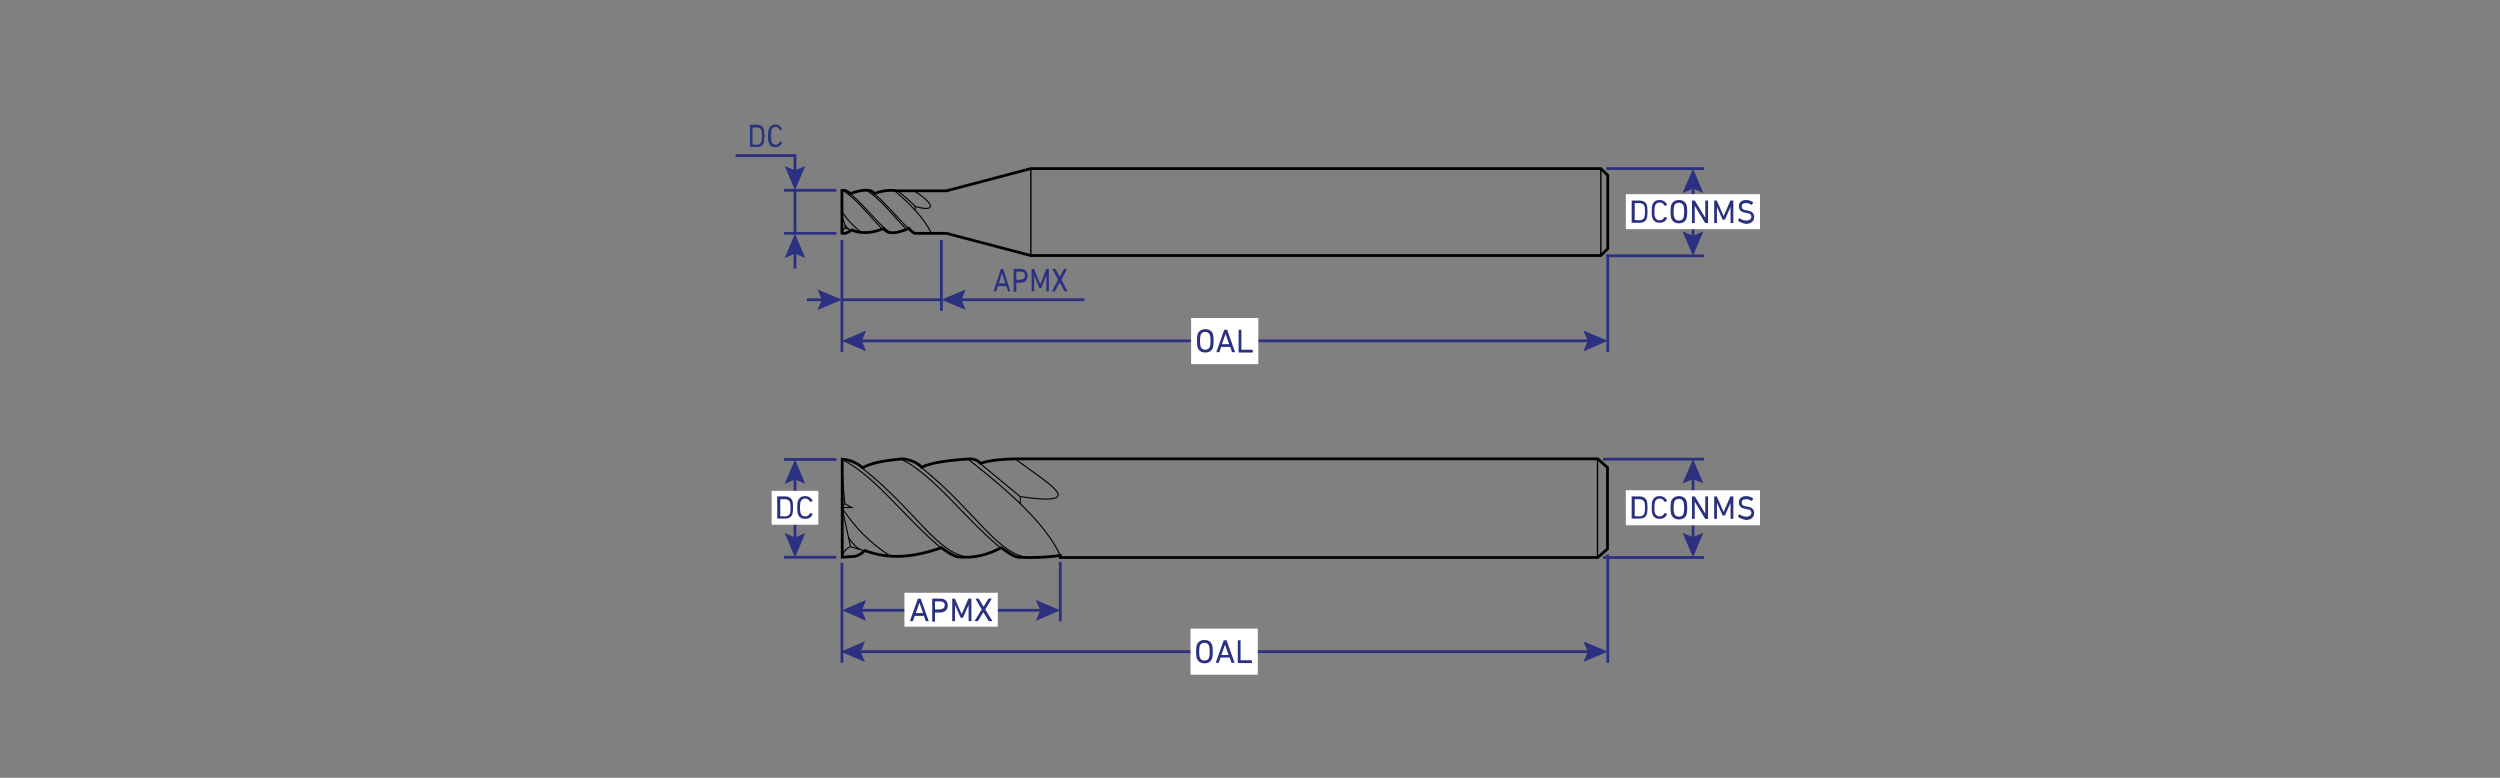 <?xml version="1.0" encoding="utf-8"?>
<!-- Generator: Adobe Illustrator 26.4.1, SVG Export Plug-In . SVG Version: 6.00 Build 0)  -->
<svg version="1.1" id="Слой_1" xmlns="http://www.w3.org/2000/svg" xmlns:xlink="http://www.w3.org/1999/xlink" x="0px" y="0px"
	 viewBox="0 0 900 280" style="enable-background:new 0 0 900 280;" xml:space="preserve">
<rect x="0" y="0" width="900" height="280" fill="#808080" stroke="none"/>
<style type="text/css">
	.st0{fill:none;stroke:#FFED00;stroke-miterlimit:10;}
	.st1{fill:none;stroke:#2B3180;stroke-miterlimit:10;}
	.st2{fill:#2B3180;}
	.st3{fill:none;stroke:#E30613;stroke-width:0.246;stroke-miterlimit:10;}
	.st4{fill:none;stroke:#000000;stroke-width:0.5;stroke-miterlimit:10;}
	.st5{fill:none;stroke:#000000;stroke-width:0.4;stroke-miterlimit:10;}
	.st6{fill:none;stroke:#E30613;stroke-width:0.226;stroke-miterlimit:10;}
	.st7{fill:none;stroke:#E30613;stroke-width:0.134;stroke-miterlimit:10;}
	.st8{fill:none;stroke:#E30613;stroke-width:0.265;stroke-miterlimit:10;}
	.st9{fill:none;stroke:#000000;stroke-miterlimit:10;}
	.st10{fill:#2B3180;stroke:#2B3180;stroke-miterlimit:10;}
	.st11{enable-background:new    ;}
	.st12{fill:#28347B;}
	.st13{fill:#FFFFFF;}
	.st14{fill:#2A327E;}
</style>
<path class="st0" d="M2104.7-412.7"/>
<path class="st0" d="M2080.2-427.7"/>
<line class="st1" x1="338.9" y1="86.4" x2="338.9" y2="111.9"/>
<line class="st1" x1="303.1" y1="107.9" x2="338.9" y2="107.9"/>
<line class="st1" x1="303.1" y1="86.4" x2="303.1" y2="126.7"/>
<g>
	<g>
		<line class="st1" x1="297.1" y1="107.9" x2="290.5" y2="107.9"/>
		<g>
			<polygon class="st2" points="294.3,104.2 295.9,107.9 294.3,111.6 303.1,107.9 			"/>
		</g>
	</g>
</g>
<g>
	<g>
		<line class="st1" x1="344.9" y1="107.9" x2="390.4" y2="107.9"/>
		<g>
			<polygon class="st2" points="347.7,111.6 346.1,107.9 347.7,104.2 338.9,107.9 			"/>
		</g>
	</g>
</g>
<g>
	<g>
		<line class="st1" x1="309" y1="122.7" x2="572.8" y2="122.7"/>
		<g>
			<polygon class="st2" points="311.8,126.5 310.3,122.7 311.8,119 303.1,122.7 			"/>
		</g>
		<g>
			<polygon class="st2" points="570,126.5 571.6,122.7 570,119 578.8,122.7 			"/>
		</g>
	</g>
</g>
<line class="st1" x1="578.8" y1="91.5" x2="578.8" y2="126.7"/>
<line class="st1" x1="381.7" y1="202.3" x2="381.7" y2="223.7"/>
<g>
	<g>
		<line class="st1" x1="309" y1="219.7" x2="375.7" y2="219.7"/>
		<g>
			<polygon class="st2" points="311.8,223.5 310.3,219.7 311.8,216 303.1,219.7 			"/>
		</g>
		<g>
			<polygon class="st2" points="372.9,223.5 374.5,219.7 372.9,216 381.7,219.7 			"/>
		</g>
	</g>
</g>
<line class="st1" x1="303.1" y1="202.6" x2="303.1" y2="238.6"/>
<g>
	<g>
		<line class="st1" x1="308.6" y1="234.6" x2="572.8" y2="234.6"/>
		<g>
			<polygon class="st2" points="311.4,238.3 309.8,234.6 311.4,230.9 302.6,234.6 			"/>
		</g>
		<g>
			<polygon class="st2" points="570,238.3 571.6,234.6 570,230.9 578.8,234.6 			"/>
		</g>
	</g>
</g>
<line class="st1" x1="578.8" y1="199.6" x2="578.8" y2="238.6"/>
<g>
	<path class="st3" d="M318,82"/>
	<path class="st3" d="M326.8,82.3"/>
	<line class="st4" x1="576.3" y1="92.1" x2="576.3" y2="60.7"/>
	<path class="st5" d="M303.1,68.4c4.8,2.7,9.2,8.5,14.5,14.1"/>
	<path class="st6" d="M328.8,84"/>
	<path class="st6" d="M314.7,69.7"/>
	<path class="st5" d="M321.8,68.5c6.1,5,10.9,10.2,13.6,15.6"/>
	<path class="st6" d="M329.1,68.7"/>
	<path class="st6" d="M323.2,68.7"/>
	<path class="st5" d="M306.1,69.7c5.9,5.1,9.7,10.6,14.2,14"/>
	<path class="st7" d="M312,68.5"/>
	<path class="st7" d="M326.3,82.5"/>
	<path class="st8" d="M327,82.1"/>
	<path class="st8" d="M318,82.1"/>
	<path class="st5" d="M311.7,68.4c4.8,2.7,9.2,8.5,14.5,14.1"/>
	<path class="st5" d="M314.7,69.7c5.1,4.4,8.7,9.1,12.4,12.6"/>
	<path class="st5" d="M323.2,68.7c2.5,2,4.7,4,6.3,5.6"/>
	<line class="st5" x1="329.4" y1="74.3" x2="329.4" y2="75.8"/>
	<path class="st5" d="M329.4,74.3c7.5,2.2,7.4-0.7-0.3-5.6"/>
	<path class="st6" d="M329.2,84"/>
	<path class="st6" d="M327.1,82.3"/>
	<path class="st5" d="M310.3,83.8c-3.2-2.4-5.6-5-7.2-7.7"/>
	<path class="st5" d="M306.5,82.9c-2.4-0.7-3.1-3.5-3.5-6.8"/>
	<path class="st5" d="M303.1,84c0.3-1,0.6-1.7,1.2-1.9"/>
	<line class="st5" x1="305.5" y1="82.4" x2="304.2" y2="82.1"/>
	<line class="st5" x1="304.3" y1="81" x2="304.2" y2="82.1"/>
	<path class="st9" d="M576.3,60.7H371.1l-30.4,8h-17.5c-2.8-0.4-5.6-0.1-8.4,1c-1.1-1.7-4.2-1.6-8.7,0c-1-0.9-2-1.3-3-1.2V84
		c0.8,0.2,1.9,0,3.5-1.2c3.5,1.5,7.4,1.1,11.5-0.5c1.6,2.2,4.8,1.8,9.1-0.1c0.7,1,1.4,1.4,2,1.8h11.5l30.4,8h205.2l2.5-2.5V63.1
		L576.3,60.7z"/>
	<line class="st4" x1="371.1" y1="60.7" x2="371.1" y2="92.1"/>
</g>
<path class="st5" d="M303.1,165.4c12.2,6.1,22.3,20.7,35.7,31.9"/>
<path class="st5" d="M310.4,168.5c19.5,15.4,27.1,31.4,39,32.2"/>
<path class="st5" d="M324.3,165.2c12.2,6.1,22.3,20.7,35.7,31.9"/>
<path class="st5" d="M331.8,168.4c19.5,15.6,27.5,31.9,39.2,32.4"/>
<path class="st5" d="M348.5,165.3c14.7,11.5,28.1,23.4,33.2,34.7"/>
<line class="st5" x1="352.9" y1="166.9" x2="367.3" y2="178.8"/>
<line class="st5" x1="367.3" y1="178.8" x2="367.3" y2="181.3"/>
<path class="st5" d="M365.6,165.3c11,8.4,27.3,17.2,1.7,13.5"/>
<path class="st5" d="M311.2,198.3l-5-1.5c-1.7,0.6-2.6,2-3.1,3.8"/>
<line class="st5" x1="303.1" y1="182.7" x2="306.2" y2="196.8"/>
<path class="st5" d="M309.5,197.8c-1.9-1.3-3.1-2.8-4.1-4.4"/>
<path class="st5" d="M320.9,200.4c-8-5-13.3-10.8-17.9-17.7"/>
<polyline class="st5" points="304.1,181.3 306.6,182.7 303.1,182.7 "/>
<line class="st5" x1="303.1" y1="182.7" x2="304.1" y2="181.3"/>
<line class="st5" x1="303.1" y1="168.5" x2="304.1" y2="181.3"/>
<line class="st4" x1="575.1" y1="200.6" x2="575.1" y2="165.3"/>
<path class="st9" d="M381.7,200c-4.7,0.6-9.7,0.9-15.2,0.6c-1.5-0.2-3.6-1.7-6.1-3.4c-4.6,2.4-9.7,4-16.1,3.2
	c-1.9-0.7-3.8-2.1-5.4-3.2c-10.3,3.5-18.6,4.3-27.6,1c-1,1-2.1,1.8-3.7,2.1l-4.4,0.3v-35.3c2.8,0.2,5.2,1.3,7.4,3.1
	c2.4-1.5,7-2.6,14.4-3.2c2.9,0.3,5.1,1.3,6.8,3c3.2-1.5,8.7-2.5,17.7-3c1.4,0.1,2.5,0.5,3.5,1.6c3.2-1.1,7.5-1.5,12.6-1.6h209.6
	l3.5,3.1l0,29.3l-3.5,3.1H381.7V200z"/>
<line class="st10" x1="578.3" y1="92.1" x2="613.5" y2="92.1"/>
<line class="st10" x1="578.3" y1="60.7" x2="613.5" y2="60.7"/>
<g>
	<g>
		<line class="st1" x1="609.5" y1="66.7" x2="609.5" y2="86.1"/>
		<g>
			<polygon class="st2" points="605.7,69.5 609.5,67.9 613.2,69.5 609.5,60.7 			"/>
		</g>
		<g>
			<polygon class="st2" points="605.7,83.3 609.5,84.9 613.2,83.3 609.5,92.1 			"/>
		</g>
	</g>
</g>
<line class="st10" x1="577.1" y1="200.7" x2="613.5" y2="200.7"/>
<line class="st10" x1="577.1" y1="165.3" x2="613.5" y2="165.3"/>
<g>
	<g>
		<line class="st1" x1="609.5" y1="171.2" x2="609.5" y2="194.6"/>
		<g>
			<polygon class="st2" points="605.7,174 609.5,172.5 613.2,174 609.5,165.3 			"/>
		</g>
		<g>
			<polygon class="st2" points="605.7,191.8 609.5,193.4 613.2,191.8 609.5,200.6 			"/>
		</g>
	</g>
</g>
<line class="st1" x1="301.1" y1="200.6" x2="282.2" y2="200.6"/>
<line class="st1" x1="301.1" y1="165.4" x2="282.2" y2="165.4"/>
<g>
	<g>
		<line class="st1" x1="286.2" y1="171.4" x2="286.2" y2="194.7"/>
		<g>
			<polygon class="st2" points="282.5,174.2 286.2,172.6 289.9,174.2 286.2,165.4 			"/>
		</g>
		<g>
			<polygon class="st2" points="282.5,191.9 286.2,193.5 289.9,191.9 286.2,200.7 			"/>
		</g>
	</g>
</g>
<line class="st1" x1="301.1" y1="84" x2="282.2" y2="84"/>
<line class="st1" x1="301.1" y1="68.5" x2="282.2" y2="68.5"/>
<line class="st1" x1="286.2" y1="68.5" x2="286.2" y2="84.1"/>
<g>
	<g>
		<line class="st1" x1="286.2" y1="90.1" x2="286.2" y2="96.7"/>
		<g>
			<polygon class="st2" points="282.5,92.9 286.2,91.3 289.9,92.9 286.2,84.1 			"/>
		</g>
	</g>
</g>
<g>
	<g>
		<polyline class="st1" points="264.8,56 286.2,56 286.2,62.6 		"/>
		<g>
			<polygon class="st2" points="282.5,59.8 286.2,61.3 289.9,59.8 286.2,68.5 			"/>
		</g>
	</g>
</g>
<g>
	<path class="st2" d="M360.3,96.9c0-0.1,0.1-0.1,0.1-0.1h0.7c0.1,0,0.1,0,0.1,0.1l2.5,7.9c0,0.1,0,0.1-0.1,0.1H363
		c-0.1,0-0.1,0-0.1-0.1l-0.6-1.8h-3l-0.6,1.8c0,0.1-0.1,0.1-0.1,0.1h-0.8c-0.1,0-0.1,0-0.1-0.1L360.3,96.9z M359.6,102h2.3l-1.2-3.7
		h0L359.6,102z"/>
	<path class="st2" d="M365,104.9c-0.1,0-0.1,0-0.1-0.1v-7.9c0-0.1,0-0.1,0.1-0.1h2.6c0.7,0,1.3,0.2,1.7,0.7s0.6,1,0.6,1.8
		c0,0.7-0.2,1.3-0.6,1.8c-0.4,0.4-1,0.7-1.7,0.7H366c0,0-0.1,0-0.1,0.1v3.1c0,0.1,0,0.1-0.1,0.1H365z M367.6,100.6
		c0.9,0,1.4-0.5,1.4-1.4s-0.5-1.4-1.4-1.4H366c0,0-0.1,0-0.1,0.1v2.7c0,0,0,0.1,0.1,0.1H367.6z"/>
	<path class="st2" d="M371.3,96.9c0-0.1,0-0.1,0.1-0.1h0.7c0.1,0,0.1,0,0.2,0.1l2.2,5.5h0l2.1-5.5c0-0.1,0.1-0.1,0.2-0.1h0.7
		c0.1,0,0.1,0,0.1,0.1v7.9c0,0.1,0,0.1-0.1,0.1h-0.7c-0.1,0-0.1,0-0.1-0.1v-5.7h0l-1.8,4.5c0,0.1-0.1,0.1-0.2,0.1h-0.4
		c-0.1,0-0.2,0-0.2-0.1l-1.8-4.5h0v5.7c0,0.1,0,0.1-0.1,0.1h-0.7c-0.1,0-0.1,0-0.1-0.1V96.9z"/>
	<path class="st2" d="M383.4,104.9c-0.1,0-0.1,0-0.2-0.1l-1.7-3.1h0l-1.7,3.1c0,0.1-0.1,0.1-0.2,0.1h-0.8c-0.1,0-0.1-0.1-0.1-0.1
		l2.2-4.1l-2-3.8c0-0.1,0-0.1,0.1-0.1h0.8c0.1,0,0.1,0,0.2,0.1l1.5,2.8h0l1.5-2.8c0-0.1,0.1-0.1,0.2-0.1h0.8c0.1,0,0.1,0,0.1,0.1
		l-2,3.8l2.2,4.1c0,0.1,0,0.1-0.1,0.1H383.4z"/>
</g>
<g class="st11">
	<path class="st12" d="M270,45c0-0.1,0-0.1,0.1-0.1h2.5c1.3,0,2.1,0.6,2.4,1.7c0.1,0.4,0.2,1.2,0.2,2.3c0,1.1-0.1,1.9-0.2,2.3
		c-0.3,1.2-1.1,1.7-2.4,1.7h-2.5c-0.1,0-0.1,0-0.1-0.1V45z M271,52C271,52,271,52.1,271,52l1.4,0.1c0.9,0,1.4-0.4,1.7-1.1
		c0.1-0.3,0.2-1,0.2-2c0-1-0.1-1.6-0.2-2c-0.2-0.7-0.8-1.1-1.7-1.1H271c0,0-0.1,0-0.1,0.1V52z"/>
	<path class="st12" d="M276.5,49c0-1.1,0.1-1.9,0.2-2.3c0.4-1.3,1.2-1.9,2.4-1.9c1.1,0,1.9,0.6,2.4,1.6c0,0.1,0,0.1,0,0.2l-0.6,0.3
		c-0.1,0-0.1,0-0.2-0.1c-0.3-0.7-0.8-1.1-1.5-1.1c-0.8,0-1.3,0.4-1.5,1.2c-0.1,0.3-0.1,1-0.1,2s0,1.7,0.1,2c0.2,0.8,0.8,1.2,1.5,1.2
		c0.7,0,1.2-0.4,1.5-1.1c0-0.1,0.1-0.1,0.2-0.1l0.6,0.3c0.1,0,0.1,0.1,0,0.2c-0.4,1.1-1.3,1.6-2.4,1.6c-1.3,0-2.1-0.6-2.4-1.9
		C276.5,50.8,276.5,50.1,276.5,49z"/>
</g>
<g>
	<rect x="585.3" y="176.5" class="st13" width="48.3" height="12.6"/>
	<g>
		<path class="st14" d="M587.4,178.8c0-0.1,0-0.1,0.1-0.1h2.7c1.4,0,2.3,0.6,2.7,1.7c0.1,0.4,0.2,1.2,0.2,2.3c0,1.1-0.1,1.9-0.2,2.3
			c-0.4,1.2-1.3,1.7-2.7,1.7h-2.7c-0.1,0-0.1,0-0.1-0.1V178.8z M588.5,185.8C588.5,185.8,588.5,185.9,588.5,185.8l1.6,0.1
			c1,0,1.6-0.4,1.9-1.1c0.1-0.3,0.2-1,0.2-2c0-1-0.1-1.7-0.2-2c-0.3-0.7-0.9-1.1-1.9-1.1h-1.5c0,0-0.1,0-0.1,0.1V185.8z"/>
		<path class="st14" d="M594.6,182.8c0-1.1,0.1-1.9,0.2-2.3c0.4-1.3,1.3-1.9,2.7-1.9c1.2,0,2.1,0.6,2.6,1.6c0,0.1,0,0.1,0,0.2
			l-0.7,0.3c-0.1,0-0.1,0-0.2-0.1c-0.4-0.7-0.9-1.1-1.7-1.1c-0.9,0-1.4,0.4-1.7,1.2c-0.1,0.3-0.2,1-0.2,2s0,1.7,0.2,2
			c0.3,0.8,0.8,1.2,1.7,1.2c0.8,0,1.3-0.4,1.7-1.1c0-0.1,0.1-0.1,0.2-0.1l0.7,0.3c0.1,0,0.1,0.1,0,0.2c-0.5,1.1-1.4,1.6-2.6,1.6
			c-1.4,0-2.3-0.6-2.7-1.9C594.7,184.6,594.6,183.9,594.6,182.8z"/>
		<path class="st14" d="M601.6,185.1c-0.1-0.4-0.2-1.2-0.2-2.3s0.1-1.9,0.2-2.3c0.4-1.2,1.4-1.9,2.8-1.9c1.4,0,2.4,0.6,2.8,1.9
			c0.1,0.4,0.2,1.2,0.2,2.3s-0.1,1.9-0.2,2.3c-0.4,1.3-1.4,1.9-2.8,1.9C603,187,602.1,186.3,601.6,185.1z M606.1,184.8
			c0.1-0.4,0.2-1,0.2-2c0-1-0.1-1.6-0.2-2c-0.3-0.8-0.8-1.2-1.7-1.2c-0.9,0-1.5,0.4-1.7,1.2c-0.1,0.4-0.2,1-0.2,2c0,1,0.1,1.6,0.2,2
			c0.3,0.8,0.8,1.2,1.7,1.2C605.3,186,605.9,185.6,606.1,184.8z"/>
		<path class="st14" d="M609.1,178.8c0-0.1,0-0.1,0.1-0.1h0.8c0.1,0,0.2,0,0.2,0.1l3.7,6.1h0v-6.1c0-0.1,0-0.1,0.1-0.1h0.8
			c0.1,0,0.1,0,0.1,0.1v7.9c0,0.1,0,0.1-0.1,0.1h-0.8c-0.1,0-0.2,0-0.2-0.1l-3.7-6.1h0v6.1c0,0.1,0,0.1-0.1,0.1h-0.8
			c-0.1,0-0.1,0-0.1-0.1V178.8z"/>
		<path class="st14" d="M617,178.8c0-0.1,0-0.1,0.1-0.1h0.8c0.1,0,0.2,0,0.2,0.1l2.4,5.5h0l2.4-5.5c0-0.1,0.1-0.1,0.2-0.1h0.8
			c0.1,0,0.1,0,0.1,0.1v7.9c0,0.1,0,0.1-0.1,0.1h-0.8c-0.1,0-0.1,0-0.1-0.1v-5.7h0l-2,4.5c0,0.1-0.1,0.1-0.2,0.1h-0.5
			c-0.1,0-0.2,0-0.2-0.1l-2-4.5h0v5.7c0,0.1,0,0.1-0.1,0.1h-0.8c-0.1,0-0.1,0-0.1-0.1V178.8z"/>
		<path class="st14" d="M625.7,186c-0.1-0.1-0.1-0.1,0-0.2l0.5-0.6c0-0.1,0.1-0.1,0.2,0c0.7,0.6,1.5,0.8,2.3,0.8
			c1.1,0,1.8-0.6,1.8-1.4c0-0.7-0.5-1.2-1.7-1.3l-0.4-0.1c-1.6-0.2-2.4-1-2.4-2.3c0-0.7,0.2-1.3,0.7-1.7c0.5-0.4,1.1-0.6,1.9-0.6
			c1,0,1.8,0.3,2.5,0.8c0.1,0,0.1,0.1,0,0.2l-0.4,0.7c0,0.1-0.1,0.1-0.2,0c-0.7-0.4-1.3-0.6-2-0.6c-1,0-1.5,0.5-1.5,1.3
			c0,0.7,0.5,1.2,1.7,1.3l0.4,0.1c1.6,0.2,2.4,1,2.4,2.3c0,1.5-1.1,2.5-3,2.5C627.5,187,626.3,186.6,625.7,186z"/>
	</g>
</g>
<g>
	<rect x="277.8" y="176.7" class="st13" width="16.8" height="12.2"/>
	<g>
		<path class="st14" d="M279.8,178.8c0-0.1,0-0.1,0.1-0.1l2.7,0c1.4,0,2.3,0.6,2.7,1.7c0.1,0.4,0.2,1.2,0.2,2.3
			c0,1.1-0.1,1.9-0.2,2.3c-0.4,1.2-1.3,1.7-2.7,1.7l-2.7,0c-0.1,0-0.1,0-0.1-0.1L279.8,178.8z M280.9,185.8
			C280.9,185.8,281,185.9,280.9,185.8l1.6,0.1c1,0,1.6-0.4,1.9-1.1c0.1-0.3,0.2-1,0.2-2c0-1-0.1-1.7-0.2-2c-0.3-0.7-0.9-1.1-1.9-1.1
			l-1.5,0c0,0-0.1,0-0.1,0.1L280.9,185.8z"/>
		<path class="st14" d="M287,182.8c0-1.1,0.1-1.9,0.2-2.3c0.4-1.3,1.3-1.9,2.7-1.9c1.2,0,2.1,0.6,2.6,1.6c0,0.1,0,0.1,0,0.2
			l-0.7,0.3c-0.1,0-0.1,0-0.2-0.1c-0.4-0.7-0.9-1.1-1.7-1.1c-0.9,0-1.4,0.4-1.7,1.2c-0.1,0.3-0.2,1-0.2,2s0.1,1.7,0.2,2
			c0.3,0.8,0.8,1.2,1.7,1.2c0.8,0,1.3-0.4,1.7-1.1c0-0.1,0.1-0.1,0.2-0.1l0.7,0.3c0.1,0,0.1,0.1,0,0.2c-0.5,1.1-1.4,1.6-2.6,1.6
			c-1.4,0-2.3-0.6-2.7-1.9C287.1,184.6,287,183.9,287,182.8z"/>
	</g>
</g>
<g>
	<rect x="428.6" y="226.3" class="st13" width="24.2" height="16.6"/>
	<g>
		<path class="st2" d="M430.8,236.9c-0.1-0.4-0.2-1.2-0.2-2.3c0-1.1,0.1-1.9,0.2-2.3c0.4-1.2,1.4-1.9,2.8-1.9c1.4,0,2.4,0.6,2.8,1.9
			c0.1,0.4,0.2,1.2,0.2,2.3c0,1.1-0.1,1.9-0.2,2.3c-0.4,1.3-1.4,1.9-2.8,1.9C432.2,238.8,431.3,238.1,430.8,236.9z M435.3,236.6
			c0.1-0.4,0.2-1,0.2-2c0-1-0.1-1.6-0.2-2c-0.3-0.8-0.8-1.2-1.7-1.2c-0.9,0-1.5,0.4-1.7,1.2c-0.1,0.4-0.2,1-0.2,2c0,1,0.1,1.6,0.2,2
			c0.3,0.8,0.8,1.2,1.7,1.2C434.5,237.8,435.1,237.4,435.3,236.6z"/>
		<path class="st2" d="M440.5,230.6c0-0.1,0.1-0.1,0.1-0.1h0.8c0.1,0,0.1,0,0.2,0.1l2.8,7.9c0,0.1,0,0.1-0.1,0.1h-0.8
			c-0.1,0-0.1,0-0.2-0.1l-0.6-1.8h-3.3l-0.6,1.8c0,0.1-0.1,0.1-0.2,0.1h-0.8c-0.1,0-0.1,0-0.1-0.1L440.5,230.6z M439.7,235.8h2.6
			l-1.3-3.7h0L439.7,235.8z"/>
		<path class="st2" d="M445.6,230.6c0-0.1,0-0.1,0.1-0.1h0.8c0.1,0,0.1,0,0.1,0.1v7c0,0,0,0.1,0.1,0.1h3.9c0.1,0,0.1,0,0.1,0.1v0.8
			c0,0.1,0,0.1-0.1,0.1h-4.9c-0.1,0-0.1,0-0.1-0.1V230.6z"/>
	</g>
</g>
<g>
	<rect x="325.6" y="213.4" class="st13" width="33.6" height="12.2"/>
	<g>
		<path class="st2" d="M330.4,215.6c0-0.1,0.1-0.1,0.1-0.1h0.8c0.1,0,0.1,0,0.2,0.1l2.8,7.9c0,0.1,0,0.1-0.1,0.1h-0.8
			c-0.1,0-0.1,0-0.2-0.1l-0.6-1.8h-3.3l-0.6,1.8c0,0.1-0.1,0.1-0.2,0.1h-0.8c-0.1,0-0.1,0-0.1-0.1L330.4,215.6z M329.7,220.7h2.6
			L331,217h0L329.7,220.7z"/>
		<path class="st2" d="M335.7,223.6c-0.1,0-0.1,0-0.1-0.1v-7.9c0-0.1,0-0.1,0.1-0.1h2.9c0.8,0,1.4,0.2,1.9,0.7
			c0.5,0.4,0.7,1,0.7,1.8s-0.2,1.3-0.7,1.8c-0.5,0.4-1.1,0.7-1.9,0.7h-1.9c0,0-0.1,0-0.1,0.1v3.1c0,0.1,0,0.1-0.1,0.1H335.7z
			 M338.5,219.3c1,0,1.6-0.5,1.6-1.4s-0.6-1.4-1.6-1.4h-1.8c0,0-0.1,0-0.1,0.1v2.7c0,0,0,0.1,0.1,0.1H338.5z"/>
		<path class="st2" d="M342.7,215.6c0-0.1,0-0.1,0.1-0.1h0.8c0.1,0,0.2,0,0.2,0.1l2.4,5.5h0l2.4-5.5c0-0.1,0.1-0.1,0.2-0.1h0.8
			c0.1,0,0.1,0,0.1,0.1v7.9c0,0.1,0,0.1-0.1,0.1h-0.8c-0.1,0-0.1,0-0.1-0.1v-5.7h0l-2,4.5c0,0.1-0.1,0.1-0.2,0.1H346
			c-0.1,0-0.2,0-0.2-0.1l-2-4.5h0v5.7c0,0.1,0,0.1-0.1,0.1h-0.8c-0.1,0-0.1,0-0.1-0.1V215.6z"/>
		<path class="st2" d="M356.1,223.6c-0.1,0-0.1,0-0.2-0.1l-1.9-3.1h0l-1.9,3.1c0,0.1-0.1,0.1-0.2,0.1h-0.9c-0.1,0-0.1-0.1-0.1-0.1
			l2.5-4.1l-2.2-3.8c0-0.1,0-0.1,0.1-0.1h0.9c0.1,0,0.1,0,0.2,0.1l1.7,2.8h0l1.7-2.8c0-0.1,0.1-0.1,0.2-0.1h0.9c0.1,0,0.1,0,0.1,0.1
			l-2.3,3.8l2.5,4.1c0,0.1,0,0.1-0.1,0.1H356.1z"/>
	</g>
</g>
<g>
	<rect x="585.3" y="69.9" class="st13" width="48.3" height="12.6"/>
	<g>
		<path class="st14" d="M587.4,72.3c0-0.1,0-0.1,0.1-0.1h2.7c1.4,0,2.3,0.6,2.7,1.7c0.1,0.4,0.2,1.2,0.2,2.3c0,1.1-0.1,1.9-0.2,2.3
			c-0.4,1.2-1.3,1.7-2.7,1.7h-2.7c-0.1,0-0.1,0-0.1-0.1V72.3z M588.5,79.2C588.5,79.3,588.5,79.3,588.5,79.2l1.6,0.1
			c1,0,1.6-0.4,1.9-1.1c0.1-0.3,0.2-1,0.2-2c0-1-0.1-1.7-0.2-2c-0.3-0.7-0.9-1.1-1.9-1.1h-1.5c0,0-0.1,0-0.1,0.1V79.2z"/>
		<path class="st14" d="M594.6,76.2c0-1.1,0.1-1.9,0.2-2.3c0.4-1.3,1.3-1.9,2.7-1.9c1.2,0,2.1,0.6,2.6,1.6c0,0.1,0,0.1,0,0.2
			l-0.7,0.3c-0.1,0-0.1,0-0.2-0.1c-0.4-0.7-0.9-1.1-1.7-1.1c-0.9,0-1.4,0.4-1.7,1.2c-0.1,0.3-0.2,1-0.2,2s0,1.7,0.2,2
			c0.3,0.8,0.8,1.2,1.7,1.2c0.8,0,1.3-0.4,1.7-1.1c0-0.1,0.1-0.1,0.2-0.1l0.7,0.3c0.1,0,0.1,0.1,0,0.2c-0.5,1.1-1.4,1.6-2.6,1.6
			c-1.4,0-2.3-0.6-2.7-1.9C594.7,78.1,594.6,77.3,594.6,76.2z"/>
		<path class="st14" d="M601.6,78.5c-0.1-0.4-0.2-1.2-0.2-2.3s0.1-1.9,0.2-2.3c0.4-1.2,1.4-1.9,2.8-1.9c1.4,0,2.4,0.6,2.8,1.9
			c0.1,0.4,0.2,1.2,0.2,2.3s-0.1,1.9-0.2,2.3c-0.4,1.3-1.4,1.9-2.8,1.9C603,80.4,602.1,79.8,601.6,78.5z M606.1,78.2
			c0.1-0.4,0.2-1,0.2-2c0-1-0.1-1.6-0.2-2c-0.3-0.8-0.8-1.2-1.7-1.2c-0.9,0-1.5,0.4-1.7,1.2c-0.1,0.4-0.2,1-0.2,2c0,1,0.1,1.6,0.2,2
			c0.3,0.8,0.8,1.2,1.7,1.2C605.3,79.4,605.9,79,606.1,78.2z"/>
		<path class="st14" d="M609.1,72.3c0-0.1,0-0.1,0.1-0.1h0.8c0.1,0,0.2,0,0.2,0.1l3.7,6.1h0v-6.1c0-0.1,0-0.1,0.1-0.1h0.8
			c0.1,0,0.1,0,0.1,0.1v7.9c0,0.1,0,0.1-0.1,0.1h-0.8c-0.1,0-0.2,0-0.2-0.1l-3.7-6.1h0v6.1c0,0.1,0,0.1-0.1,0.1h-0.8
			c-0.1,0-0.1,0-0.1-0.1V72.3z"/>
		<path class="st14" d="M617,72.3c0-0.1,0-0.1,0.1-0.1h0.8c0.1,0,0.2,0,0.2,0.1l2.4,5.5h0l2.4-5.5c0-0.1,0.1-0.1,0.2-0.1h0.8
			c0.1,0,0.1,0,0.1,0.1v7.9c0,0.1,0,0.1-0.1,0.1h-0.8c-0.1,0-0.1,0-0.1-0.1v-5.7h0l-2,4.5c0,0.1-0.1,0.1-0.2,0.1h-0.5
			c-0.1,0-0.2,0-0.2-0.1l-2-4.5h0v5.7c0,0.1,0,0.1-0.1,0.1h-0.8c-0.1,0-0.1,0-0.1-0.1V72.3z"/>
		<path class="st14" d="M625.7,79.4c-0.1-0.1-0.1-0.1,0-0.2l0.5-0.6c0-0.1,0.1-0.1,0.2,0c0.7,0.6,1.5,0.8,2.3,0.8
			c1.1,0,1.8-0.6,1.8-1.4c0-0.7-0.5-1.2-1.7-1.3l-0.4-0.1c-1.6-0.2-2.4-1-2.4-2.3c0-0.7,0.2-1.3,0.7-1.7c0.5-0.4,1.1-0.6,1.9-0.6
			c1,0,1.8,0.3,2.5,0.8c0.1,0,0.1,0.1,0,0.2l-0.4,0.7c0,0.1-0.1,0.1-0.2,0c-0.7-0.4-1.3-0.6-2-0.6c-1,0-1.5,0.5-1.5,1.3
			c0,0.7,0.5,1.2,1.7,1.3l0.4,0.1c1.6,0.2,2.4,1,2.4,2.3c0,1.5-1.1,2.5-3,2.5C627.5,80.4,626.3,80,625.7,79.4z"/>
	</g>
</g>
<g>
	<rect x="428.8" y="114.5" class="st13" width="24.2" height="16.6"/>
	<g>
		<path class="st2" d="M431.1,125c-0.1-0.4-0.2-1.2-0.2-2.3c0-1.1,0.1-1.9,0.2-2.3c0.4-1.2,1.4-1.9,2.8-1.9c1.4,0,2.4,0.6,2.8,1.9
			c0.1,0.4,0.2,1.2,0.2,2.3c0,1.1-0.1,1.9-0.2,2.3c-0.4,1.3-1.4,1.9-2.8,1.9C432.5,126.9,431.5,126.3,431.1,125z M435.6,124.7
			c0.1-0.4,0.2-1,0.2-2c0-1-0.1-1.6-0.2-2c-0.3-0.8-0.8-1.2-1.7-1.2c-0.9,0-1.5,0.4-1.7,1.2c-0.1,0.4-0.2,1-0.2,2c0,1,0.1,1.6,0.2,2
			c0.3,0.8,0.8,1.2,1.7,1.2C434.7,125.9,435.3,125.5,435.6,124.7z"/>
		<path class="st2" d="M440.7,118.8c0-0.1,0.1-0.1,0.1-0.1h0.8c0.1,0,0.1,0,0.2,0.1l2.8,7.9c0,0.1,0,0.1-0.1,0.1h-0.8
			c-0.1,0-0.1,0-0.2-0.1l-0.6-1.8h-3.3l-0.6,1.8c0,0.1-0.1,0.1-0.2,0.1H438c-0.1,0-0.1,0-0.1-0.1L440.7,118.8z M439.9,123.9h2.6
			l-1.3-3.7h0L439.9,123.9z"/>
		<path class="st2" d="M445.9,118.8c0-0.1,0-0.1,0.1-0.1h0.8c0.1,0,0.1,0,0.1,0.1v7c0,0,0,0.1,0.1,0.1h3.9c0.1,0,0.1,0,0.1,0.1v0.8
			c0,0.1,0,0.1-0.1,0.1H446c-0.1,0-0.1,0-0.1-0.1V118.8z"/>
	</g>
</g>
</svg>
